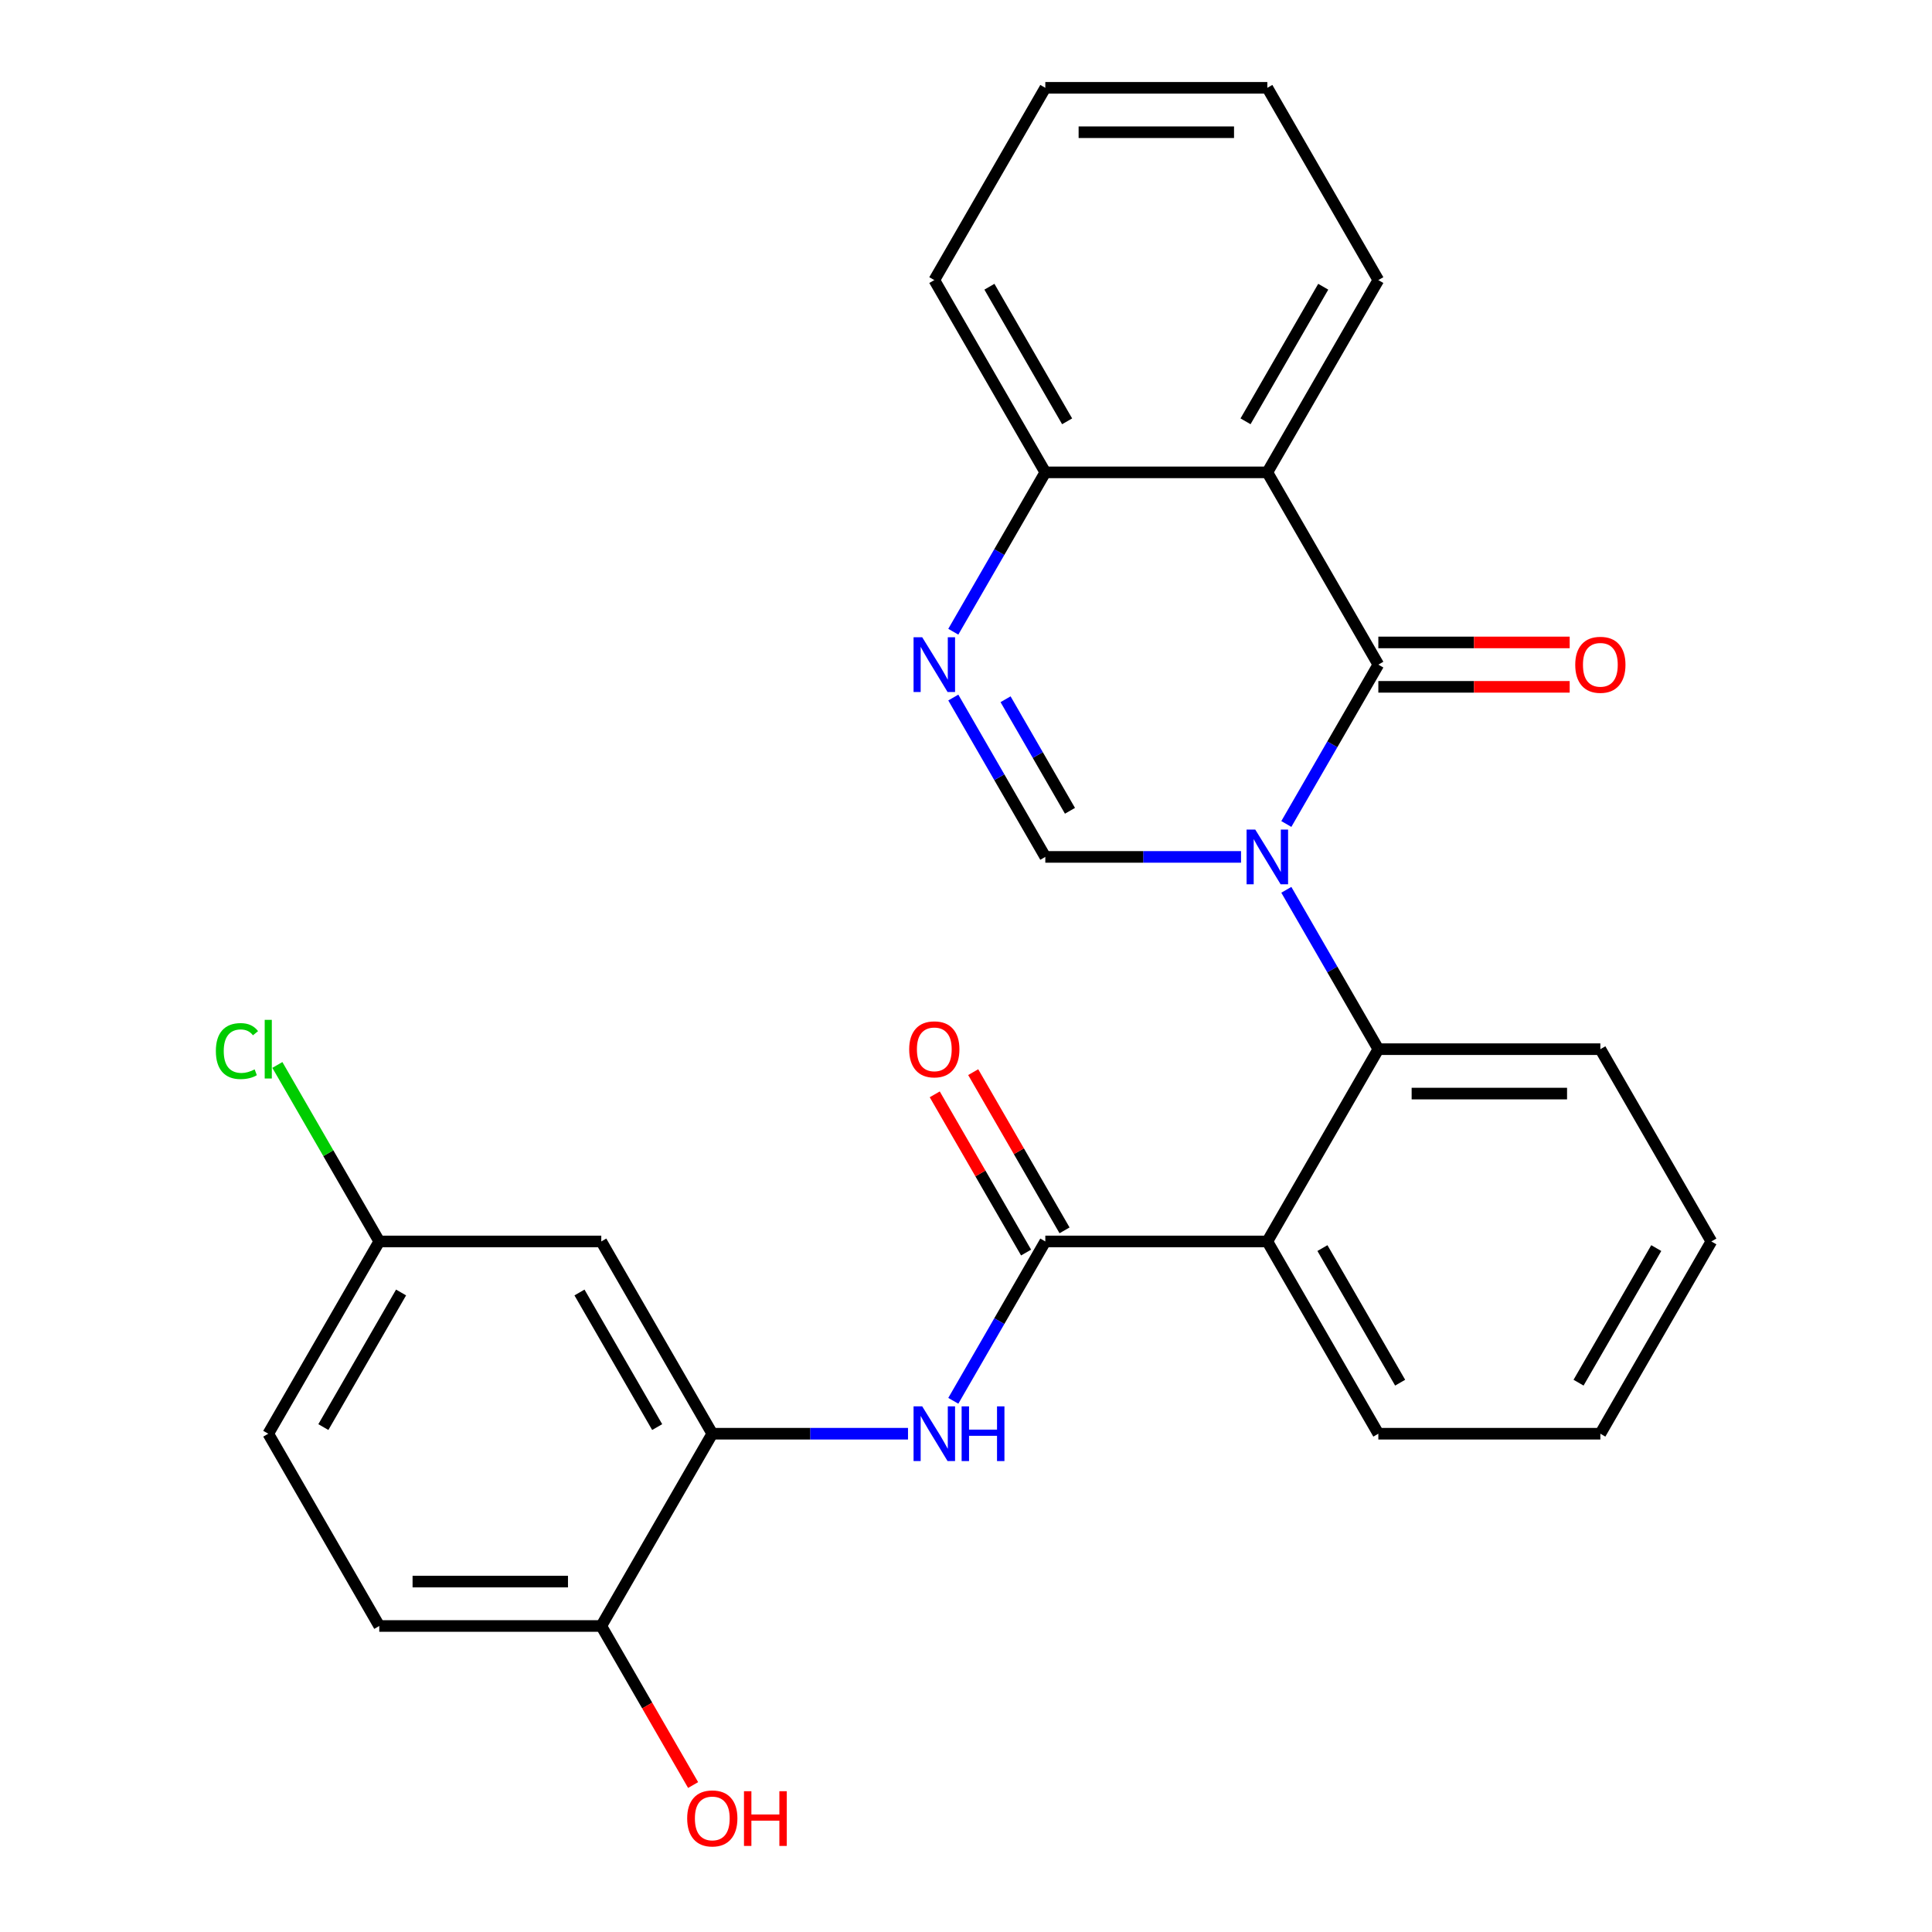 <?xml version='1.0' encoding='iso-8859-1'?>
<svg version='1.1' baseProfile='full'
              xmlns='http://www.w3.org/2000/svg'
                      xmlns:rdkit='http://www.rdkit.org/xml'
                      xmlns:xlink='http://www.w3.org/1999/xlink'
                  xml:space='preserve'
width='1000px' height='1000px' viewBox='0 0 1000 1000'>
<!-- END OF HEADER -->
<rect style='opacity:1.0;fill:#FFFFFF;stroke:none' width='1000' height='1000' x='0' y='0'> </rect>
<path class='bond-0' d='M 665.803,426.5 L 689.614,385.256' style='fill:none;fill-rule:evenodd;stroke:#0000FF;stroke-width:6px;stroke-linecap:butt;stroke-linejoin:miter;stroke-opacity:1' />
<path class='bond-0' d='M 689.614,385.256 L 713.426,344.013' style='fill:none;fill-rule:evenodd;stroke:#000000;stroke-width:6px;stroke-linecap:butt;stroke-linejoin:miter;stroke-opacity:1' />
<path class='bond-1' d='M 642.356,443.533 L 591.705,443.533' style='fill:none;fill-rule:evenodd;stroke:#0000FF;stroke-width:6px;stroke-linecap:butt;stroke-linejoin:miter;stroke-opacity:1' />
<path class='bond-1' d='M 591.705,443.533 L 541.053,443.533' style='fill:none;fill-rule:evenodd;stroke:#000000;stroke-width:6px;stroke-linecap:butt;stroke-linejoin:miter;stroke-opacity:1' />
<path class='bond-3' d='M 665.803,460.565 L 689.614,501.809' style='fill:none;fill-rule:evenodd;stroke:#0000FF;stroke-width:6px;stroke-linecap:butt;stroke-linejoin:miter;stroke-opacity:1' />
<path class='bond-3' d='M 689.614,501.809 L 713.426,543.052' style='fill:none;fill-rule:evenodd;stroke:#000000;stroke-width:6px;stroke-linecap:butt;stroke-linejoin:miter;stroke-opacity:1' />
<path class='bond-4' d='M 713.426,344.013 L 655.969,244.494' style='fill:none;fill-rule:evenodd;stroke:#000000;stroke-width:6px;stroke-linecap:butt;stroke-linejoin:miter;stroke-opacity:1' />
<path class='bond-11' d='M 713.426,355.505 L 762.947,355.505' style='fill:none;fill-rule:evenodd;stroke:#000000;stroke-width:6px;stroke-linecap:butt;stroke-linejoin:miter;stroke-opacity:1' />
<path class='bond-11' d='M 762.947,355.505 L 812.469,355.505' style='fill:none;fill-rule:evenodd;stroke:#FF0000;stroke-width:6px;stroke-linecap:butt;stroke-linejoin:miter;stroke-opacity:1' />
<path class='bond-11' d='M 713.426,332.522 L 762.947,332.522' style='fill:none;fill-rule:evenodd;stroke:#000000;stroke-width:6px;stroke-linecap:butt;stroke-linejoin:miter;stroke-opacity:1' />
<path class='bond-11' d='M 762.947,332.522 L 812.469,332.522' style='fill:none;fill-rule:evenodd;stroke:#FF0000;stroke-width:6px;stroke-linecap:butt;stroke-linejoin:miter;stroke-opacity:1' />
<path class='bond-6' d='M 541.053,443.533 L 517.242,402.289' style='fill:none;fill-rule:evenodd;stroke:#000000;stroke-width:6px;stroke-linecap:butt;stroke-linejoin:miter;stroke-opacity:1' />
<path class='bond-6' d='M 517.242,402.289 L 493.43,361.046' style='fill:none;fill-rule:evenodd;stroke:#0000FF;stroke-width:6px;stroke-linecap:butt;stroke-linejoin:miter;stroke-opacity:1' />
<path class='bond-6' d='M 553.814,419.668 L 537.145,390.798' style='fill:none;fill-rule:evenodd;stroke:#000000;stroke-width:6px;stroke-linecap:butt;stroke-linejoin:miter;stroke-opacity:1' />
<path class='bond-6' d='M 537.145,390.798 L 520.477,361.927' style='fill:none;fill-rule:evenodd;stroke:#0000FF;stroke-width:6px;stroke-linecap:butt;stroke-linejoin:miter;stroke-opacity:1' />
<path class='bond-2' d='M 655.969,642.572 L 713.426,543.052' style='fill:none;fill-rule:evenodd;stroke:#000000;stroke-width:6px;stroke-linecap:butt;stroke-linejoin:miter;stroke-opacity:1' />
<path class='bond-5' d='M 655.969,642.572 L 541.053,642.572' style='fill:none;fill-rule:evenodd;stroke:#000000;stroke-width:6px;stroke-linecap:butt;stroke-linejoin:miter;stroke-opacity:1' />
<path class='bond-17' d='M 655.969,642.572 L 713.426,742.091' style='fill:none;fill-rule:evenodd;stroke:#000000;stroke-width:6px;stroke-linecap:butt;stroke-linejoin:miter;stroke-opacity:1' />
<path class='bond-17' d='M 684.491,646.008 L 724.712,715.672' style='fill:none;fill-rule:evenodd;stroke:#000000;stroke-width:6px;stroke-linecap:butt;stroke-linejoin:miter;stroke-opacity:1' />
<path class='bond-21' d='M 713.426,543.052 L 828.342,543.052' style='fill:none;fill-rule:evenodd;stroke:#000000;stroke-width:6px;stroke-linecap:butt;stroke-linejoin:miter;stroke-opacity:1' />
<path class='bond-21' d='M 730.664,566.035 L 811.104,566.035' style='fill:none;fill-rule:evenodd;stroke:#000000;stroke-width:6px;stroke-linecap:butt;stroke-linejoin:miter;stroke-opacity:1' />
<path class='bond-16' d='M 655.969,244.494 L 713.426,144.974' style='fill:none;fill-rule:evenodd;stroke:#000000;stroke-width:6px;stroke-linecap:butt;stroke-linejoin:miter;stroke-opacity:1' />
<path class='bond-16' d='M 644.683,218.074 L 684.904,148.41' style='fill:none;fill-rule:evenodd;stroke:#000000;stroke-width:6px;stroke-linecap:butt;stroke-linejoin:miter;stroke-opacity:1' />
<path class='bond-27' d='M 655.969,244.494 L 541.053,244.494' style='fill:none;fill-rule:evenodd;stroke:#000000;stroke-width:6px;stroke-linecap:butt;stroke-linejoin:miter;stroke-opacity:1' />
<path class='bond-7' d='M 541.053,642.572 L 517.242,683.815' style='fill:none;fill-rule:evenodd;stroke:#000000;stroke-width:6px;stroke-linecap:butt;stroke-linejoin:miter;stroke-opacity:1' />
<path class='bond-7' d='M 517.242,683.815 L 493.43,725.058' style='fill:none;fill-rule:evenodd;stroke:#0000FF;stroke-width:6px;stroke-linecap:butt;stroke-linejoin:miter;stroke-opacity:1' />
<path class='bond-13' d='M 551.005,636.826 L 527.367,595.883' style='fill:none;fill-rule:evenodd;stroke:#000000;stroke-width:6px;stroke-linecap:butt;stroke-linejoin:miter;stroke-opacity:1' />
<path class='bond-13' d='M 527.367,595.883 L 503.728,554.939' style='fill:none;fill-rule:evenodd;stroke:#FF0000;stroke-width:6px;stroke-linecap:butt;stroke-linejoin:miter;stroke-opacity:1' />
<path class='bond-13' d='M 531.101,648.317 L 507.463,607.374' style='fill:none;fill-rule:evenodd;stroke:#000000;stroke-width:6px;stroke-linecap:butt;stroke-linejoin:miter;stroke-opacity:1' />
<path class='bond-13' d='M 507.463,607.374 L 483.824,566.431' style='fill:none;fill-rule:evenodd;stroke:#FF0000;stroke-width:6px;stroke-linecap:butt;stroke-linejoin:miter;stroke-opacity:1' />
<path class='bond-9' d='M 493.43,326.98 L 517.242,285.737' style='fill:none;fill-rule:evenodd;stroke:#0000FF;stroke-width:6px;stroke-linecap:butt;stroke-linejoin:miter;stroke-opacity:1' />
<path class='bond-9' d='M 517.242,285.737 L 541.053,244.494' style='fill:none;fill-rule:evenodd;stroke:#000000;stroke-width:6px;stroke-linecap:butt;stroke-linejoin:miter;stroke-opacity:1' />
<path class='bond-8' d='M 469.983,742.091 L 419.332,742.091' style='fill:none;fill-rule:evenodd;stroke:#0000FF;stroke-width:6px;stroke-linecap:butt;stroke-linejoin:miter;stroke-opacity:1' />
<path class='bond-8' d='M 419.332,742.091 L 368.681,742.091' style='fill:none;fill-rule:evenodd;stroke:#000000;stroke-width:6px;stroke-linecap:butt;stroke-linejoin:miter;stroke-opacity:1' />
<path class='bond-10' d='M 368.681,742.091 L 311.223,642.572' style='fill:none;fill-rule:evenodd;stroke:#000000;stroke-width:6px;stroke-linecap:butt;stroke-linejoin:miter;stroke-opacity:1' />
<path class='bond-10' d='M 340.158,738.655 L 299.938,668.991' style='fill:none;fill-rule:evenodd;stroke:#000000;stroke-width:6px;stroke-linecap:butt;stroke-linejoin:miter;stroke-opacity:1' />
<path class='bond-12' d='M 368.681,742.091 L 311.223,841.611' style='fill:none;fill-rule:evenodd;stroke:#000000;stroke-width:6px;stroke-linecap:butt;stroke-linejoin:miter;stroke-opacity:1' />
<path class='bond-22' d='M 541.053,244.494 L 483.596,144.974' style='fill:none;fill-rule:evenodd;stroke:#000000;stroke-width:6px;stroke-linecap:butt;stroke-linejoin:miter;stroke-opacity:1' />
<path class='bond-22' d='M 552.339,218.074 L 512.118,148.41' style='fill:none;fill-rule:evenodd;stroke:#000000;stroke-width:6px;stroke-linecap:butt;stroke-linejoin:miter;stroke-opacity:1' />
<path class='bond-15' d='M 311.223,642.572 L 196.308,642.572' style='fill:none;fill-rule:evenodd;stroke:#000000;stroke-width:6px;stroke-linecap:butt;stroke-linejoin:miter;stroke-opacity:1' />
<path class='bond-14' d='M 311.223,841.611 L 196.308,841.611' style='fill:none;fill-rule:evenodd;stroke:#000000;stroke-width:6px;stroke-linecap:butt;stroke-linejoin:miter;stroke-opacity:1' />
<path class='bond-14' d='M 293.986,818.628 L 213.545,818.628' style='fill:none;fill-rule:evenodd;stroke:#000000;stroke-width:6px;stroke-linecap:butt;stroke-linejoin:miter;stroke-opacity:1' />
<path class='bond-20' d='M 311.223,841.611 L 334.989,882.774' style='fill:none;fill-rule:evenodd;stroke:#000000;stroke-width:6px;stroke-linecap:butt;stroke-linejoin:miter;stroke-opacity:1' />
<path class='bond-20' d='M 334.989,882.774 L 358.754,923.937' style='fill:none;fill-rule:evenodd;stroke:#FF0000;stroke-width:6px;stroke-linecap:butt;stroke-linejoin:miter;stroke-opacity:1' />
<path class='bond-18' d='M 196.308,841.611 L 138.85,742.091' style='fill:none;fill-rule:evenodd;stroke:#000000;stroke-width:6px;stroke-linecap:butt;stroke-linejoin:miter;stroke-opacity:1' />
<path class='bond-19' d='M 196.308,642.572 L 169.935,596.893' style='fill:none;fill-rule:evenodd;stroke:#000000;stroke-width:6px;stroke-linecap:butt;stroke-linejoin:miter;stroke-opacity:1' />
<path class='bond-19' d='M 169.935,596.893 L 143.563,551.215' style='fill:none;fill-rule:evenodd;stroke:#00CC00;stroke-width:6px;stroke-linecap:butt;stroke-linejoin:miter;stroke-opacity:1' />
<path class='bond-30' d='M 196.308,642.572 L 138.85,742.091' style='fill:none;fill-rule:evenodd;stroke:#000000;stroke-width:6px;stroke-linecap:butt;stroke-linejoin:miter;stroke-opacity:1' />
<path class='bond-30' d='M 207.593,668.991 L 167.373,738.655' style='fill:none;fill-rule:evenodd;stroke:#000000;stroke-width:6px;stroke-linecap:butt;stroke-linejoin:miter;stroke-opacity:1' />
<path class='bond-23' d='M 713.426,144.974 L 655.969,45.455' style='fill:none;fill-rule:evenodd;stroke:#000000;stroke-width:6px;stroke-linecap:butt;stroke-linejoin:miter;stroke-opacity:1' />
<path class='bond-28' d='M 713.426,742.091 L 828.342,742.091' style='fill:none;fill-rule:evenodd;stroke:#000000;stroke-width:6px;stroke-linecap:butt;stroke-linejoin:miter;stroke-opacity:1' />
<path class='bond-25' d='M 828.342,543.052 L 885.799,642.572' style='fill:none;fill-rule:evenodd;stroke:#000000;stroke-width:6px;stroke-linecap:butt;stroke-linejoin:miter;stroke-opacity:1' />
<path class='bond-26' d='M 483.596,144.974 L 541.053,45.455' style='fill:none;fill-rule:evenodd;stroke:#000000;stroke-width:6px;stroke-linecap:butt;stroke-linejoin:miter;stroke-opacity:1' />
<path class='bond-29' d='M 655.969,45.455 L 541.053,45.455' style='fill:none;fill-rule:evenodd;stroke:#000000;stroke-width:6px;stroke-linecap:butt;stroke-linejoin:miter;stroke-opacity:1' />
<path class='bond-29' d='M 638.731,68.438 L 558.291,68.438' style='fill:none;fill-rule:evenodd;stroke:#000000;stroke-width:6px;stroke-linecap:butt;stroke-linejoin:miter;stroke-opacity:1' />
<path class='bond-24' d='M 828.342,742.091 L 885.799,642.572' style='fill:none;fill-rule:evenodd;stroke:#000000;stroke-width:6px;stroke-linecap:butt;stroke-linejoin:miter;stroke-opacity:1' />
<path class='bond-24' d='M 817.056,715.672 L 857.277,646.008' style='fill:none;fill-rule:evenodd;stroke:#000000;stroke-width:6px;stroke-linecap:butt;stroke-linejoin:miter;stroke-opacity:1' />
<path  class='atom-0' d='M 649.709 429.373
L 658.989 444.373
Q 659.909 445.853, 661.389 448.533
Q 662.869 451.213, 662.949 451.373
L 662.949 429.373
L 666.709 429.373
L 666.709 457.693
L 662.829 457.693
L 652.869 441.293
Q 651.709 439.373, 650.469 437.173
Q 649.269 434.973, 648.909 434.293
L 648.909 457.693
L 645.229 457.693
L 645.229 429.373
L 649.709 429.373
' fill='#0000FF'/>
<path  class='atom-7' d='M 477.336 329.853
L 486.616 344.853
Q 487.536 346.333, 489.016 349.013
Q 490.496 351.693, 490.576 351.853
L 490.576 329.853
L 494.336 329.853
L 494.336 358.173
L 490.456 358.173
L 480.496 341.773
Q 479.336 339.853, 478.096 337.653
Q 476.896 335.453, 476.536 334.773
L 476.536 358.173
L 472.856 358.173
L 472.856 329.853
L 477.336 329.853
' fill='#0000FF'/>
<path  class='atom-8' d='M 477.336 727.931
L 486.616 742.931
Q 487.536 744.411, 489.016 747.091
Q 490.496 749.771, 490.576 749.931
L 490.576 727.931
L 494.336 727.931
L 494.336 756.251
L 490.456 756.251
L 480.496 739.851
Q 479.336 737.931, 478.096 735.731
Q 476.896 733.531, 476.536 732.851
L 476.536 756.251
L 472.856 756.251
L 472.856 727.931
L 477.336 727.931
' fill='#0000FF'/>
<path  class='atom-8' d='M 497.736 727.931
L 501.576 727.931
L 501.576 739.971
L 516.056 739.971
L 516.056 727.931
L 519.896 727.931
L 519.896 756.251
L 516.056 756.251
L 516.056 743.171
L 501.576 743.171
L 501.576 756.251
L 497.736 756.251
L 497.736 727.931
' fill='#0000FF'/>
<path  class='atom-12' d='M 815.342 344.093
Q 815.342 337.293, 818.702 333.493
Q 822.062 329.693, 828.342 329.693
Q 834.622 329.693, 837.982 333.493
Q 841.342 337.293, 841.342 344.093
Q 841.342 350.973, 837.942 354.893
Q 834.542 358.773, 828.342 358.773
Q 822.102 358.773, 818.702 354.893
Q 815.342 351.013, 815.342 344.093
M 828.342 355.573
Q 832.662 355.573, 834.982 352.693
Q 837.342 349.773, 837.342 344.093
Q 837.342 338.533, 834.982 335.733
Q 832.662 332.893, 828.342 332.893
Q 824.022 332.893, 821.662 335.693
Q 819.342 338.493, 819.342 344.093
Q 819.342 349.813, 821.662 352.693
Q 824.022 355.573, 828.342 355.573
' fill='#FF0000'/>
<path  class='atom-14' d='M 470.596 543.132
Q 470.596 536.332, 473.956 532.532
Q 477.316 528.732, 483.596 528.732
Q 489.876 528.732, 493.236 532.532
Q 496.596 536.332, 496.596 543.132
Q 496.596 550.012, 493.196 553.932
Q 489.796 557.812, 483.596 557.812
Q 477.356 557.812, 473.956 553.932
Q 470.596 550.052, 470.596 543.132
M 483.596 554.612
Q 487.916 554.612, 490.236 551.732
Q 492.596 548.812, 492.596 543.132
Q 492.596 537.572, 490.236 534.772
Q 487.916 531.932, 483.596 531.932
Q 479.276 531.932, 476.916 534.732
Q 474.596 537.532, 474.596 543.132
Q 474.596 548.852, 476.916 551.732
Q 479.276 554.612, 483.596 554.612
' fill='#FF0000'/>
<path  class='atom-20' d='M 111.73 544.032
Q 111.73 536.992, 115.01 533.312
Q 118.33 529.592, 124.61 529.592
Q 130.45 529.592, 133.57 533.712
L 130.93 535.872
Q 128.65 532.872, 124.61 532.872
Q 120.33 532.872, 118.05 535.752
Q 115.81 538.592, 115.81 544.032
Q 115.81 549.632, 118.13 552.512
Q 120.49 555.392, 125.05 555.392
Q 128.17 555.392, 131.81 553.512
L 132.93 556.512
Q 131.45 557.472, 129.21 558.032
Q 126.97 558.592, 124.49 558.592
Q 118.33 558.592, 115.01 554.832
Q 111.73 551.072, 111.73 544.032
' fill='#00CC00'/>
<path  class='atom-20' d='M 137.01 527.872
L 140.69 527.872
L 140.69 558.232
L 137.01 558.232
L 137.01 527.872
' fill='#00CC00'/>
<path  class='atom-21' d='M 355.681 941.21
Q 355.681 934.41, 359.041 930.61
Q 362.401 926.81, 368.681 926.81
Q 374.961 926.81, 378.321 930.61
Q 381.681 934.41, 381.681 941.21
Q 381.681 948.09, 378.281 952.01
Q 374.881 955.89, 368.681 955.89
Q 362.441 955.89, 359.041 952.01
Q 355.681 948.13, 355.681 941.21
M 368.681 952.69
Q 373.001 952.69, 375.321 949.81
Q 377.681 946.89, 377.681 941.21
Q 377.681 935.65, 375.321 932.85
Q 373.001 930.01, 368.681 930.01
Q 364.361 930.01, 362.001 932.81
Q 359.681 935.61, 359.681 941.21
Q 359.681 946.93, 362.001 949.81
Q 364.361 952.69, 368.681 952.69
' fill='#FF0000'/>
<path  class='atom-21' d='M 385.081 927.13
L 388.921 927.13
L 388.921 939.17
L 403.401 939.17
L 403.401 927.13
L 407.241 927.13
L 407.241 955.45
L 403.401 955.45
L 403.401 942.37
L 388.921 942.37
L 388.921 955.45
L 385.081 955.45
L 385.081 927.13
' fill='#FF0000'/>
</svg>
